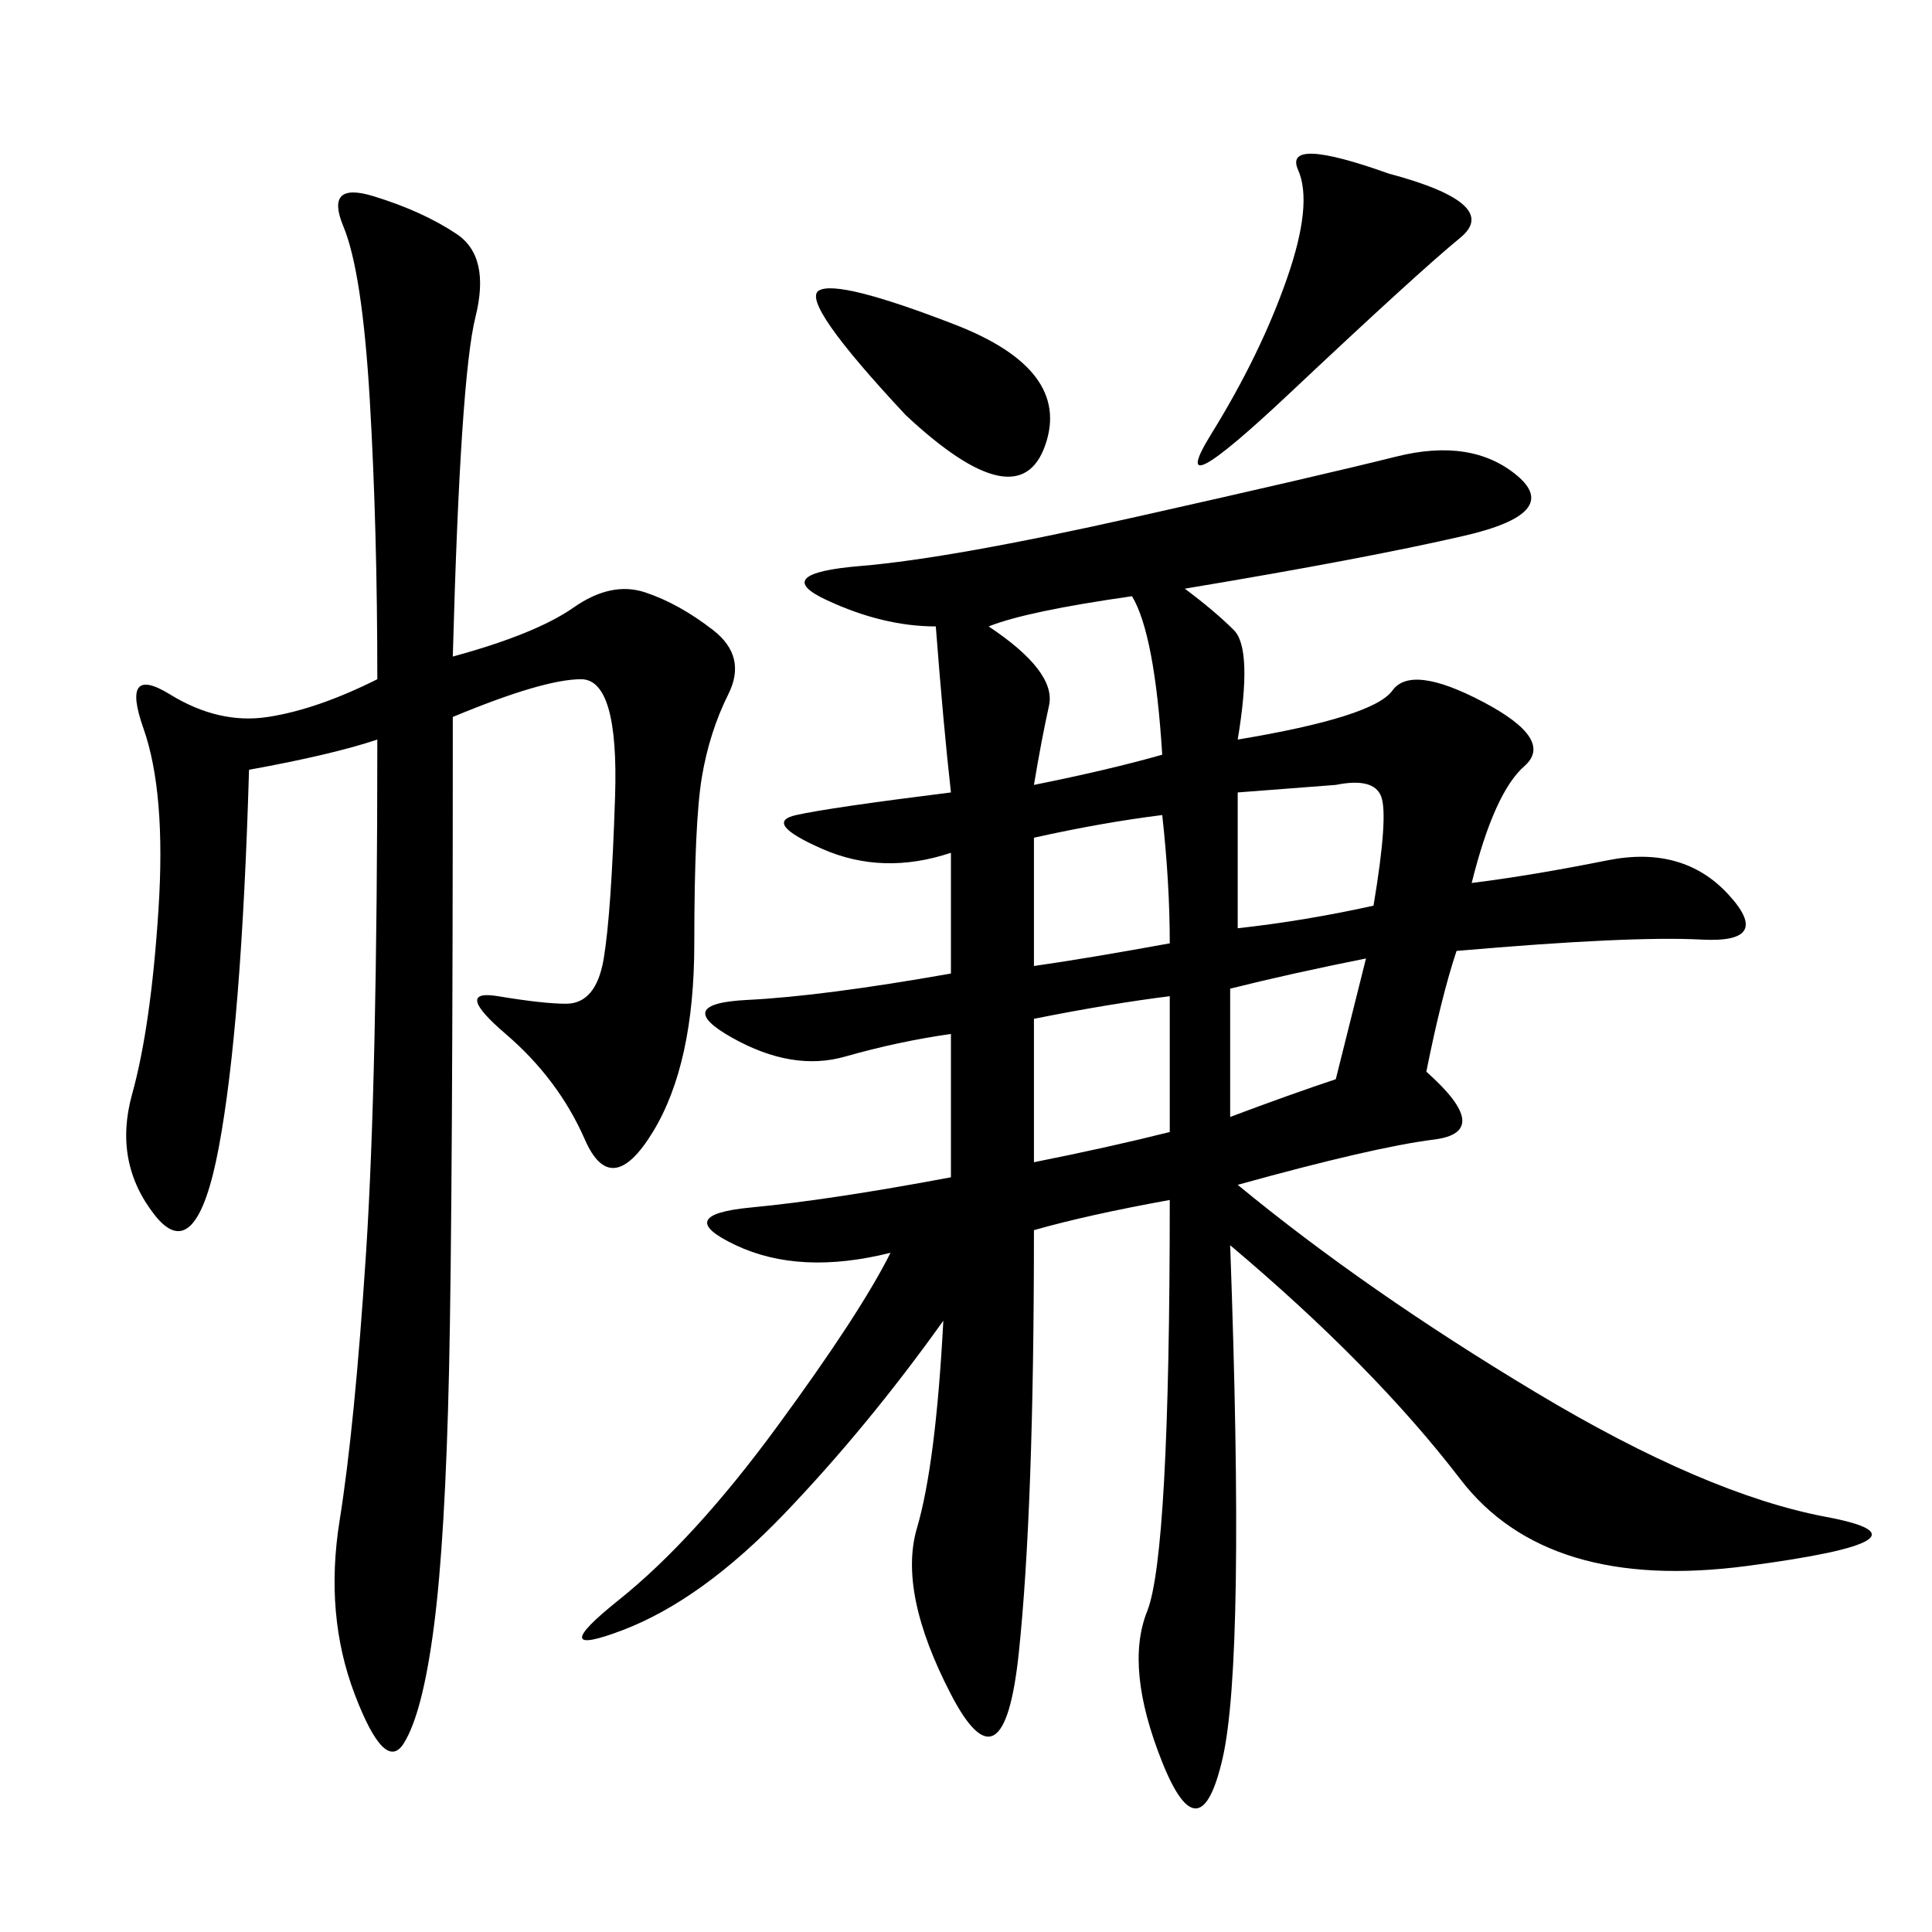 <svg xmlns="http://www.w3.org/2000/svg" xmlns:xlink="http://www.w3.org/1999/xlink" width="300" height="300"><path d="M183.98 91.41Q188.67 94.92 191.60 97.85Q194.53 100.78 192.19 114.84L192.19 114.84Q213.28 111.33 216.21 107.23Q219.14 103.13 230.27 108.98Q241.41 114.84 236.72 118.95Q232.03 123.05 228.52 137.11L228.52 137.11Q237.89 135.94 249.61 133.59Q261.33 131.25 268.36 138.87Q275.39 146.48 264.26 145.90Q253.13 145.31 226.17 147.66L226.17 147.66Q223.83 154.69 221.48 166.41L221.48 166.41Q232.03 175.78 222.66 176.95Q213.28 178.13 192.19 183.98L192.19 183.98Q212.11 200.39 238.48 216.21Q264.84 232.03 283.59 235.55Q302.34 239.06 271.29 243.16Q240.23 247.27 226.76 229.69Q213.28 212.11 191.02 193.36L191.02 193.36Q193.36 257.81 189.84 273.05Q186.33 288.28 180.47 273.63Q174.61 258.98 178.13 250.20Q181.64 241.41 181.64 186.33L181.64 186.33Q168.75 188.67 160.55 191.02L160.55 191.02Q160.55 234.38 158.20 256.64Q155.86 278.91 147.66 263.09Q139.45 247.27 142.38 237.30Q145.31 227.34 146.48 205.08L146.48 205.08Q134.77 221.48 121.88 234.96Q108.98 248.44 96.68 253.13Q84.38 257.81 96.09 248.44Q107.81 239.06 120.70 221.48Q133.59 203.91 138.28 194.53L138.28 194.53Q124.22 198.05 114.26 193.36Q104.30 188.67 116.60 187.50Q128.91 186.33 147.66 182.81L147.66 182.81L147.66 160.55Q139.45 161.72 131.25 164.06Q123.05 166.41 113.67 161.13Q104.30 155.86 116.02 155.27Q127.73 154.69 147.66 151.17L147.66 151.17L147.66 132.42Q137.11 135.94 127.73 131.84Q118.36 127.73 123.63 126.56Q128.91 125.39 147.66 123.05L147.66 123.05Q146.48 112.50 145.31 97.27L145.31 97.27Q137.11 97.27 128.32 93.16Q119.53 89.06 133.59 87.89Q147.66 86.72 176.37 80.27Q205.08 73.83 216.80 70.90Q228.52 67.97 235.55 73.83Q242.58 79.69 227.34 83.20Q212.11 86.72 183.98 91.41L183.98 91.41ZM38.67 119.53Q37.50 159.38 33.98 178.13Q30.47 196.88 24.02 188.67Q17.58 180.47 20.51 169.92Q23.44 159.38 24.61 141.21Q25.78 123.05 22.27 113.09Q18.75 103.13 26.37 107.81Q33.98 112.50 41.60 111.33Q49.22 110.16 58.59 105.47L58.59 105.47Q58.59 82.03 57.42 62.11Q56.25 42.19 53.32 35.16Q50.39 28.13 58.01 30.47Q65.63 32.81 70.90 36.33Q76.17 39.84 73.83 49.22Q71.48 58.59 70.31 101.95L70.31 101.95Q83.20 98.44 89.06 94.34Q94.92 90.23 100.20 91.99Q105.47 93.75 110.74 97.85Q116.02 101.95 113.09 107.81Q110.16 113.67 108.98 120.70Q107.81 127.73 107.81 146.48L107.81 146.48Q107.81 165.23 101.37 175.78Q94.92 186.33 90.82 176.95Q86.72 167.58 78.52 160.55Q70.31 153.52 77.34 154.69Q84.38 155.86 87.89 155.86L87.89 155.86Q92.58 155.86 93.75 148.83Q94.92 141.80 95.51 123.63Q96.09 105.47 90.23 105.47L90.23 105.47Q84.38 105.47 70.31 111.33L70.31 111.33Q70.31 186.33 69.73 212.70Q69.14 239.06 67.38 252.54Q65.63 266.02 62.70 270.70Q59.77 275.39 55.08 263.09Q50.39 250.78 52.73 236.13Q55.08 221.48 56.84 194.53Q58.59 167.58 58.59 114.84L58.59 114.84Q51.56 117.19 38.67 119.53L38.67 119.53ZM215.63 26.95Q233.20 31.64 226.76 36.91Q220.31 42.19 200.39 60.94Q180.47 79.69 188.09 67.38Q195.70 55.08 199.80 43.36Q203.91 31.64 201.56 26.37Q199.22 21.09 215.63 26.95L215.63 26.95ZM140.63 64.45Q124.22 46.88 127.15 45.12Q130.08 43.36 148.24 50.39Q166.41 57.42 162.30 69.14Q158.20 80.86 140.63 64.45L140.63 64.45ZM153.52 97.27Q164.06 104.30 162.89 109.57Q161.72 114.84 160.55 121.88L160.55 121.88Q172.27 119.53 180.47 117.19L180.47 117.19Q179.30 98.44 175.78 92.58L175.78 92.58Q159.38 94.92 153.52 97.27L153.52 97.27ZM160.55 180.47Q172.27 178.13 181.64 175.78L181.64 175.78L181.64 154.69Q172.27 155.86 160.55 158.20L160.55 158.20L160.55 180.47ZM192.19 144.14Q202.73 142.97 213.28 140.63L213.28 140.63Q215.63 126.56 214.45 123.63Q213.28 120.70 207.42 121.88L207.42 121.88L192.19 123.05L192.19 144.14ZM160.55 150Q168.75 148.83 181.64 146.48L181.64 146.48Q181.64 137.11 180.47 126.56L180.47 126.56Q171.09 127.73 160.55 130.08L160.55 130.08L160.55 150ZM191.02 173.44Q200.39 169.92 207.42 167.58L207.42 167.58L212.11 148.83Q200.39 151.17 191.02 153.52L191.02 153.52L191.02 173.44Z"/></svg>
